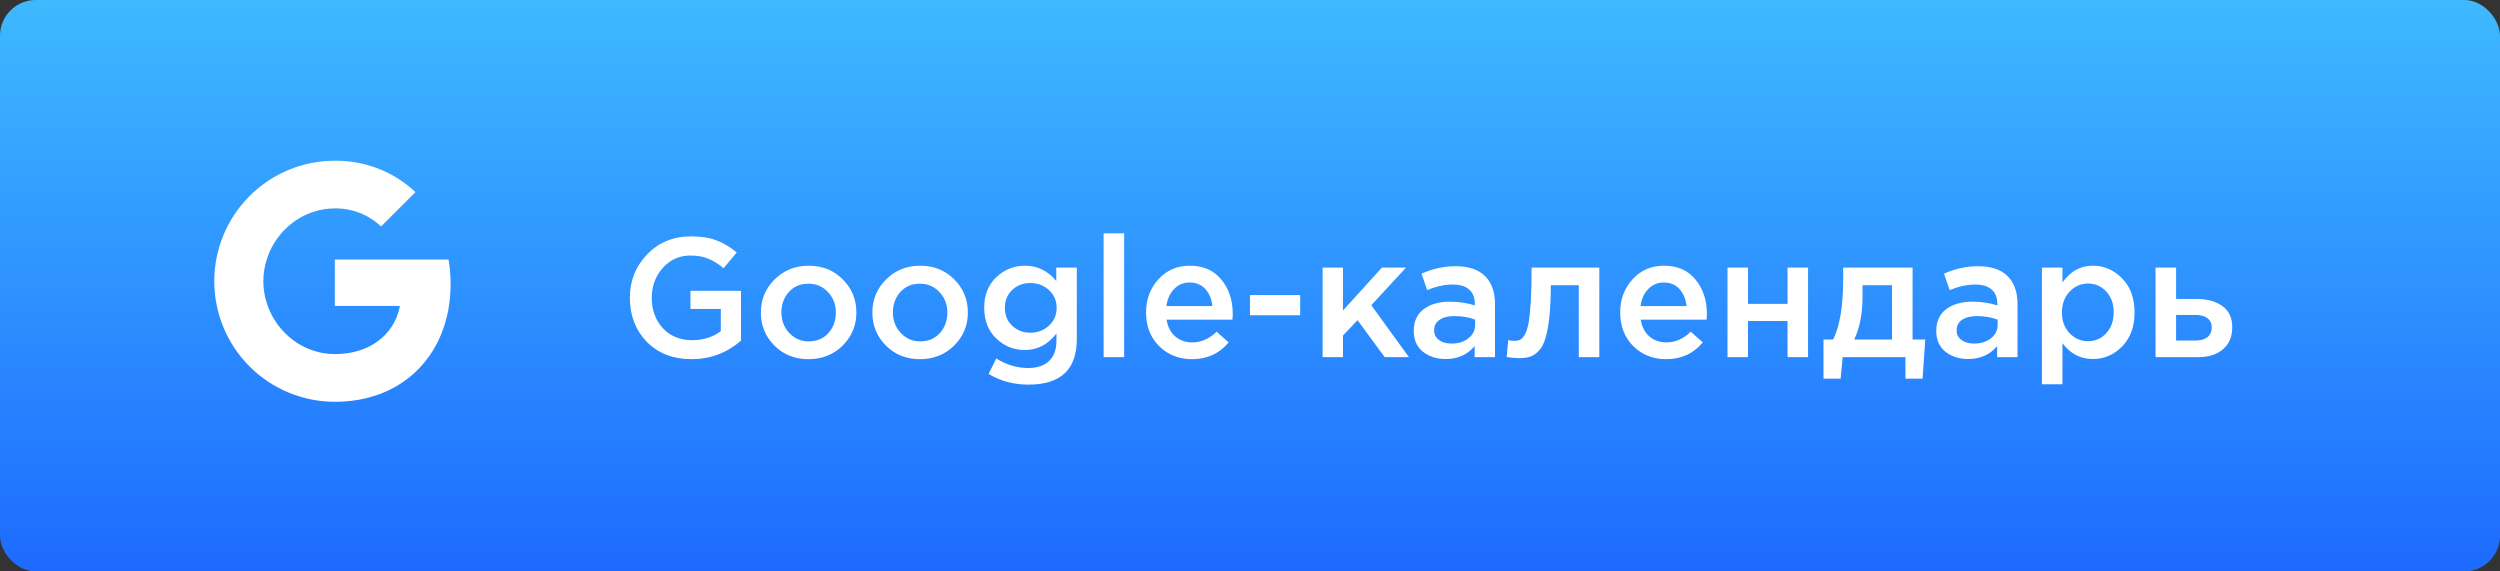 <?xml version="1.0" encoding="UTF-8"?> <svg xmlns="http://www.w3.org/2000/svg" width="280" height="64" viewBox="0 0 280 64" fill="none"><rect x="0" y="0" width="280" height="64" fill="#333333" stroke="none"/> <rect width="280" height="64" rx="4" fill="url(#paint0_linear_1500_59)"></rect> <path d="M77.443 40.228C75.391 40.228 73.726 39.582 72.446 38.29C71.18 36.985 70.546 35.339 70.546 33.35C70.546 31.45 71.192 29.829 72.484 28.486C73.789 27.143 75.429 26.472 77.405 26.472C78.52 26.472 79.47 26.624 80.255 26.928C81.041 27.219 81.794 27.669 82.516 28.277L81.034 30.044C80.477 29.563 79.913 29.208 79.343 28.98C78.786 28.739 78.108 28.619 77.31 28.619C76.094 28.619 75.068 29.081 74.232 30.006C73.409 30.931 72.997 32.045 72.997 33.35C72.997 34.731 73.415 35.871 74.251 36.77C75.087 37.657 76.177 38.1 77.519 38.1C78.761 38.1 79.831 37.764 80.73 37.093V34.604H77.329V32.571H82.991V38.157C81.383 39.538 79.533 40.228 77.443 40.228ZM90.538 40.228C89.018 40.228 87.751 39.721 86.738 38.708C85.724 37.695 85.218 36.46 85.218 35.003C85.218 33.546 85.731 32.311 86.757 31.298C87.783 30.272 89.056 29.759 90.576 29.759C92.096 29.759 93.362 30.266 94.376 31.279C95.402 32.292 95.915 33.534 95.915 35.003C95.915 36.447 95.402 37.682 94.376 38.708C93.35 39.721 92.07 40.228 90.538 40.228ZM90.576 38.233C91.488 38.233 92.222 37.923 92.78 37.302C93.337 36.681 93.616 35.915 93.616 35.003C93.616 34.104 93.324 33.344 92.742 32.723C92.159 32.09 91.424 31.773 90.538 31.773C89.638 31.773 88.91 32.083 88.353 32.704C87.795 33.325 87.517 34.091 87.517 35.003C87.517 35.89 87.808 36.65 88.391 37.283C88.973 37.916 89.702 38.233 90.576 38.233ZM103.025 40.228C101.505 40.228 100.238 39.721 99.225 38.708C98.212 37.695 97.705 36.46 97.705 35.003C97.705 33.546 98.218 32.311 99.244 31.298C100.27 30.272 101.543 29.759 103.063 29.759C104.583 29.759 105.85 30.266 106.863 31.279C107.889 32.292 108.402 33.534 108.402 35.003C108.402 36.447 107.889 37.682 106.863 38.708C105.837 39.721 104.558 40.228 103.025 40.228ZM103.063 38.233C103.975 38.233 104.71 37.923 105.267 37.302C105.824 36.681 106.103 35.915 106.103 35.003C106.103 34.104 105.812 33.344 105.229 32.723C104.646 32.09 103.912 31.773 103.025 31.773C102.126 31.773 101.397 32.083 100.84 32.704C100.283 33.325 100.004 34.091 100.004 35.003C100.004 35.89 100.295 36.65 100.878 37.283C101.461 37.916 102.189 38.233 103.063 38.233ZM115.208 43.078C113.536 43.078 112.042 42.679 110.724 41.881L111.579 40.152C112.719 40.861 113.91 41.216 115.151 41.216C116.177 41.216 116.963 40.95 117.507 40.418C118.052 39.899 118.324 39.139 118.324 38.138V37.359C117.374 38.588 116.196 39.202 114.79 39.202C113.549 39.202 112.479 38.771 111.579 37.91C110.68 37.049 110.23 35.902 110.23 34.471C110.23 33.052 110.68 31.912 111.579 31.051C112.491 30.19 113.562 29.759 114.79 29.759C116.184 29.759 117.355 30.329 118.305 31.469V29.968H120.604V37.948C120.604 39.62 120.18 40.88 119.331 41.729C118.432 42.628 117.058 43.078 115.208 43.078ZM115.398 37.264C116.209 37.264 116.899 37.004 117.469 36.485C118.052 35.953 118.343 35.282 118.343 34.471C118.343 33.66 118.052 32.995 117.469 32.476C116.899 31.957 116.209 31.697 115.398 31.697C114.588 31.697 113.91 31.957 113.365 32.476C112.821 32.983 112.548 33.654 112.548 34.49C112.548 35.301 112.821 35.966 113.365 36.485C113.923 37.004 114.6 37.264 115.398 37.264ZM123.605 40V26.13H125.904V40H123.605ZM133.506 40.228C132.037 40.228 130.808 39.74 129.82 38.765C128.845 37.79 128.357 36.529 128.357 34.984C128.357 33.527 128.82 32.292 129.744 31.279C130.669 30.266 131.841 29.759 133.259 29.759C134.779 29.759 135.957 30.278 136.793 31.317C137.642 32.343 138.066 33.622 138.066 35.155C138.066 35.434 138.054 35.649 138.028 35.801H130.656C130.783 36.599 131.106 37.226 131.625 37.682C132.145 38.125 132.784 38.347 133.544 38.347C134.532 38.347 135.438 37.948 136.261 37.15L137.61 38.347C136.572 39.601 135.204 40.228 133.506 40.228ZM130.637 34.281H135.786C135.71 33.508 135.451 32.875 135.007 32.381C134.564 31.887 133.975 31.64 133.24 31.64C132.544 31.64 131.961 31.887 131.492 32.381C131.024 32.862 130.739 33.496 130.637 34.281ZM139.995 35.307V33.046H145.619V35.307H139.995ZM148.131 40V29.968H150.411V34.775L154.781 29.968H157.479L153.584 34.186L157.802 40H155.085L152.045 35.858L150.411 37.587V40H148.131ZM167.44 40H165.16V38.765C164.349 39.728 163.266 40.209 161.911 40.209C160.91 40.209 160.061 39.937 159.365 39.392C158.681 38.835 158.339 38.062 158.339 37.074C158.339 35.997 158.712 35.18 159.46 34.623C160.207 34.066 161.189 33.787 162.405 33.787C163.38 33.787 164.305 33.926 165.179 34.205V34.015C165.179 33.318 164.963 32.786 164.533 32.419C164.115 32.052 163.507 31.868 162.709 31.868C161.797 31.868 160.84 32.077 159.84 32.495L159.213 30.652C160.454 30.095 161.727 29.816 163.032 29.816C164.488 29.816 165.584 30.183 166.319 30.918C167.066 31.653 167.44 32.698 167.44 34.053V40ZM165.217 36.371V35.801C164.533 35.535 163.766 35.402 162.918 35.402C162.196 35.402 161.632 35.541 161.227 35.82C160.821 36.099 160.619 36.491 160.619 36.998C160.619 37.454 160.802 37.815 161.17 38.081C161.537 38.347 161.999 38.48 162.557 38.48C163.329 38.48 163.963 38.284 164.457 37.891C164.963 37.498 165.217 36.992 165.217 36.371ZM170.098 40.114C169.731 40.114 169.281 40.07 168.749 39.981L168.92 38.1C169.123 38.151 169.344 38.176 169.585 38.176C169.851 38.176 170.066 38.138 170.231 38.062C170.408 37.986 170.586 37.796 170.763 37.492C170.953 37.175 171.099 36.732 171.2 36.162C171.301 35.592 171.384 34.794 171.447 33.768C171.51 32.729 171.542 31.463 171.542 29.968H179.123V40H176.824V31.944H173.689C173.689 33.375 173.632 34.591 173.518 35.592C173.404 36.593 173.252 37.384 173.062 37.967C172.885 38.55 172.631 39.006 172.302 39.335C171.985 39.652 171.662 39.861 171.333 39.962C171.004 40.063 170.592 40.114 170.098 40.114ZM186.61 40.228C185.141 40.228 183.912 39.74 182.924 38.765C181.949 37.79 181.461 36.529 181.461 34.984C181.461 33.527 181.923 32.292 182.848 31.279C183.773 30.266 184.944 29.759 186.363 29.759C187.883 29.759 189.061 30.278 189.897 31.317C190.746 32.343 191.17 33.622 191.17 35.155C191.17 35.434 191.157 35.649 191.132 35.801H183.76C183.887 36.599 184.21 37.226 184.729 37.682C185.248 38.125 185.888 38.347 186.648 38.347C187.636 38.347 188.542 37.948 189.365 37.15L190.714 38.347C189.675 39.601 188.307 40.228 186.61 40.228ZM183.741 34.281H188.89C188.814 33.508 188.554 32.875 188.111 32.381C187.668 31.887 187.079 31.64 186.344 31.64C185.647 31.64 185.065 31.887 184.596 32.381C184.127 32.862 183.842 33.496 183.741 34.281ZM193.479 40V29.968H195.778V34.034H200.205V29.968H202.504V40H200.205V35.953H195.778V40H193.479ZM204.232 42.413V38.024H205.315C206.062 36.529 206.436 34.256 206.436 31.203V29.968H214.207V38.024H215.632L215.328 42.413H213.409V40H206.379L206.151 42.413H204.232ZM207.671 38.024H211.908V31.944H208.602V33.274C208.602 35.136 208.291 36.719 207.671 38.024ZM225.961 40H223.681V38.765C222.87 39.728 221.787 40.209 220.432 40.209C219.431 40.209 218.583 39.937 217.886 39.392C217.202 38.835 216.86 38.062 216.86 37.074C216.86 35.997 217.234 35.18 217.981 34.623C218.728 34.066 219.71 33.787 220.926 33.787C221.901 33.787 222.826 33.926 223.7 34.205V34.015C223.7 33.318 223.485 32.786 223.054 32.419C222.636 32.052 222.028 31.868 221.23 31.868C220.318 31.868 219.362 32.077 218.361 32.495L217.734 30.652C218.975 30.095 220.248 29.816 221.553 29.816C223.01 29.816 224.105 30.183 224.84 30.918C225.587 31.653 225.961 32.698 225.961 34.053V40ZM223.738 36.371V35.801C223.054 35.535 222.288 35.402 221.439 35.402C220.717 35.402 220.153 35.541 219.748 35.82C219.343 36.099 219.14 36.491 219.14 36.998C219.14 37.454 219.324 37.815 219.691 38.081C220.058 38.347 220.521 38.48 221.078 38.48C221.851 38.48 222.484 38.284 222.978 37.891C223.485 37.498 223.738 36.992 223.738 36.371ZM228.695 43.04V29.968H230.994V31.64C231.881 30.386 233.015 29.759 234.395 29.759C235.662 29.759 236.758 30.234 237.682 31.184C238.607 32.121 239.069 33.394 239.069 35.003C239.069 36.586 238.607 37.853 237.682 38.803C236.758 39.74 235.662 40.209 234.395 40.209C233.015 40.209 231.881 39.62 230.994 38.442V43.04H228.695ZM233.863 38.214C234.674 38.214 235.352 37.916 235.896 37.321C236.454 36.726 236.732 35.94 236.732 34.965C236.732 34.015 236.454 33.242 235.896 32.647C235.339 32.052 234.661 31.754 233.863 31.754C233.065 31.754 232.375 32.058 231.792 32.666C231.222 33.274 230.937 34.053 230.937 35.003C230.937 35.94 231.222 36.713 231.792 37.321C232.375 37.916 233.065 38.214 233.863 38.214ZM241.424 40V29.968H243.723V33.483H246.022C247.213 33.483 248.175 33.749 248.91 34.281C249.645 34.813 250.012 35.605 250.012 36.656C250.012 37.695 249.67 38.512 248.986 39.107C248.302 39.702 247.371 40 246.193 40H241.424ZM243.723 38.138H245.889C246.472 38.138 246.921 38.011 247.238 37.758C247.555 37.505 247.713 37.137 247.713 36.656C247.713 36.213 247.548 35.871 247.219 35.63C246.902 35.389 246.446 35.269 245.851 35.269H243.723V38.138Z" fill="white"></path> <g clip-path="url(#clip0_1500_59)"> <path d="M50.232 29.066C50.39 29.973 50.468 30.89 50.467 31.81C50.467 35.918 48.999 39.391 46.444 41.741H46.447C44.213 43.805 41.142 45 37.5 45C33.92 45 30.486 43.577 27.954 41.046C25.422 38.514 24 35.08 24 31.5C24 27.919 25.422 24.485 27.954 21.954C30.486 19.422 33.92 18 37.5 18C40.851 17.96 44.088 19.22 46.532 21.513L42.677 25.367C41.284 24.039 39.425 23.312 37.5 23.342C33.978 23.342 30.986 25.718 29.92 28.918C29.354 30.594 29.354 32.41 29.92 34.087H29.925C30.996 37.281 33.983 39.657 37.505 39.657C39.324 39.657 40.887 39.191 42.098 38.368H42.093C42.797 37.902 43.399 37.298 43.862 36.593C44.326 35.888 44.642 35.096 44.792 34.266H37.5V29.068H50.232V29.066Z" fill="white"></path> </g> <defs> <linearGradient id="paint0_linear_1500_59" x1="86.858" y1="64.188" x2="86.858" y2="2.30889e-08" gradientUnits="userSpaceOnUse"> <stop stop-color="#1D6AFF"></stop> <stop offset="1" stop-color="#3EB9FF"></stop> </linearGradient> <clipPath id="clip0_1500_59"> <rect width="27" height="27" fill="white" transform="translate(24 18)"></rect> </clipPath> </defs> </svg> 